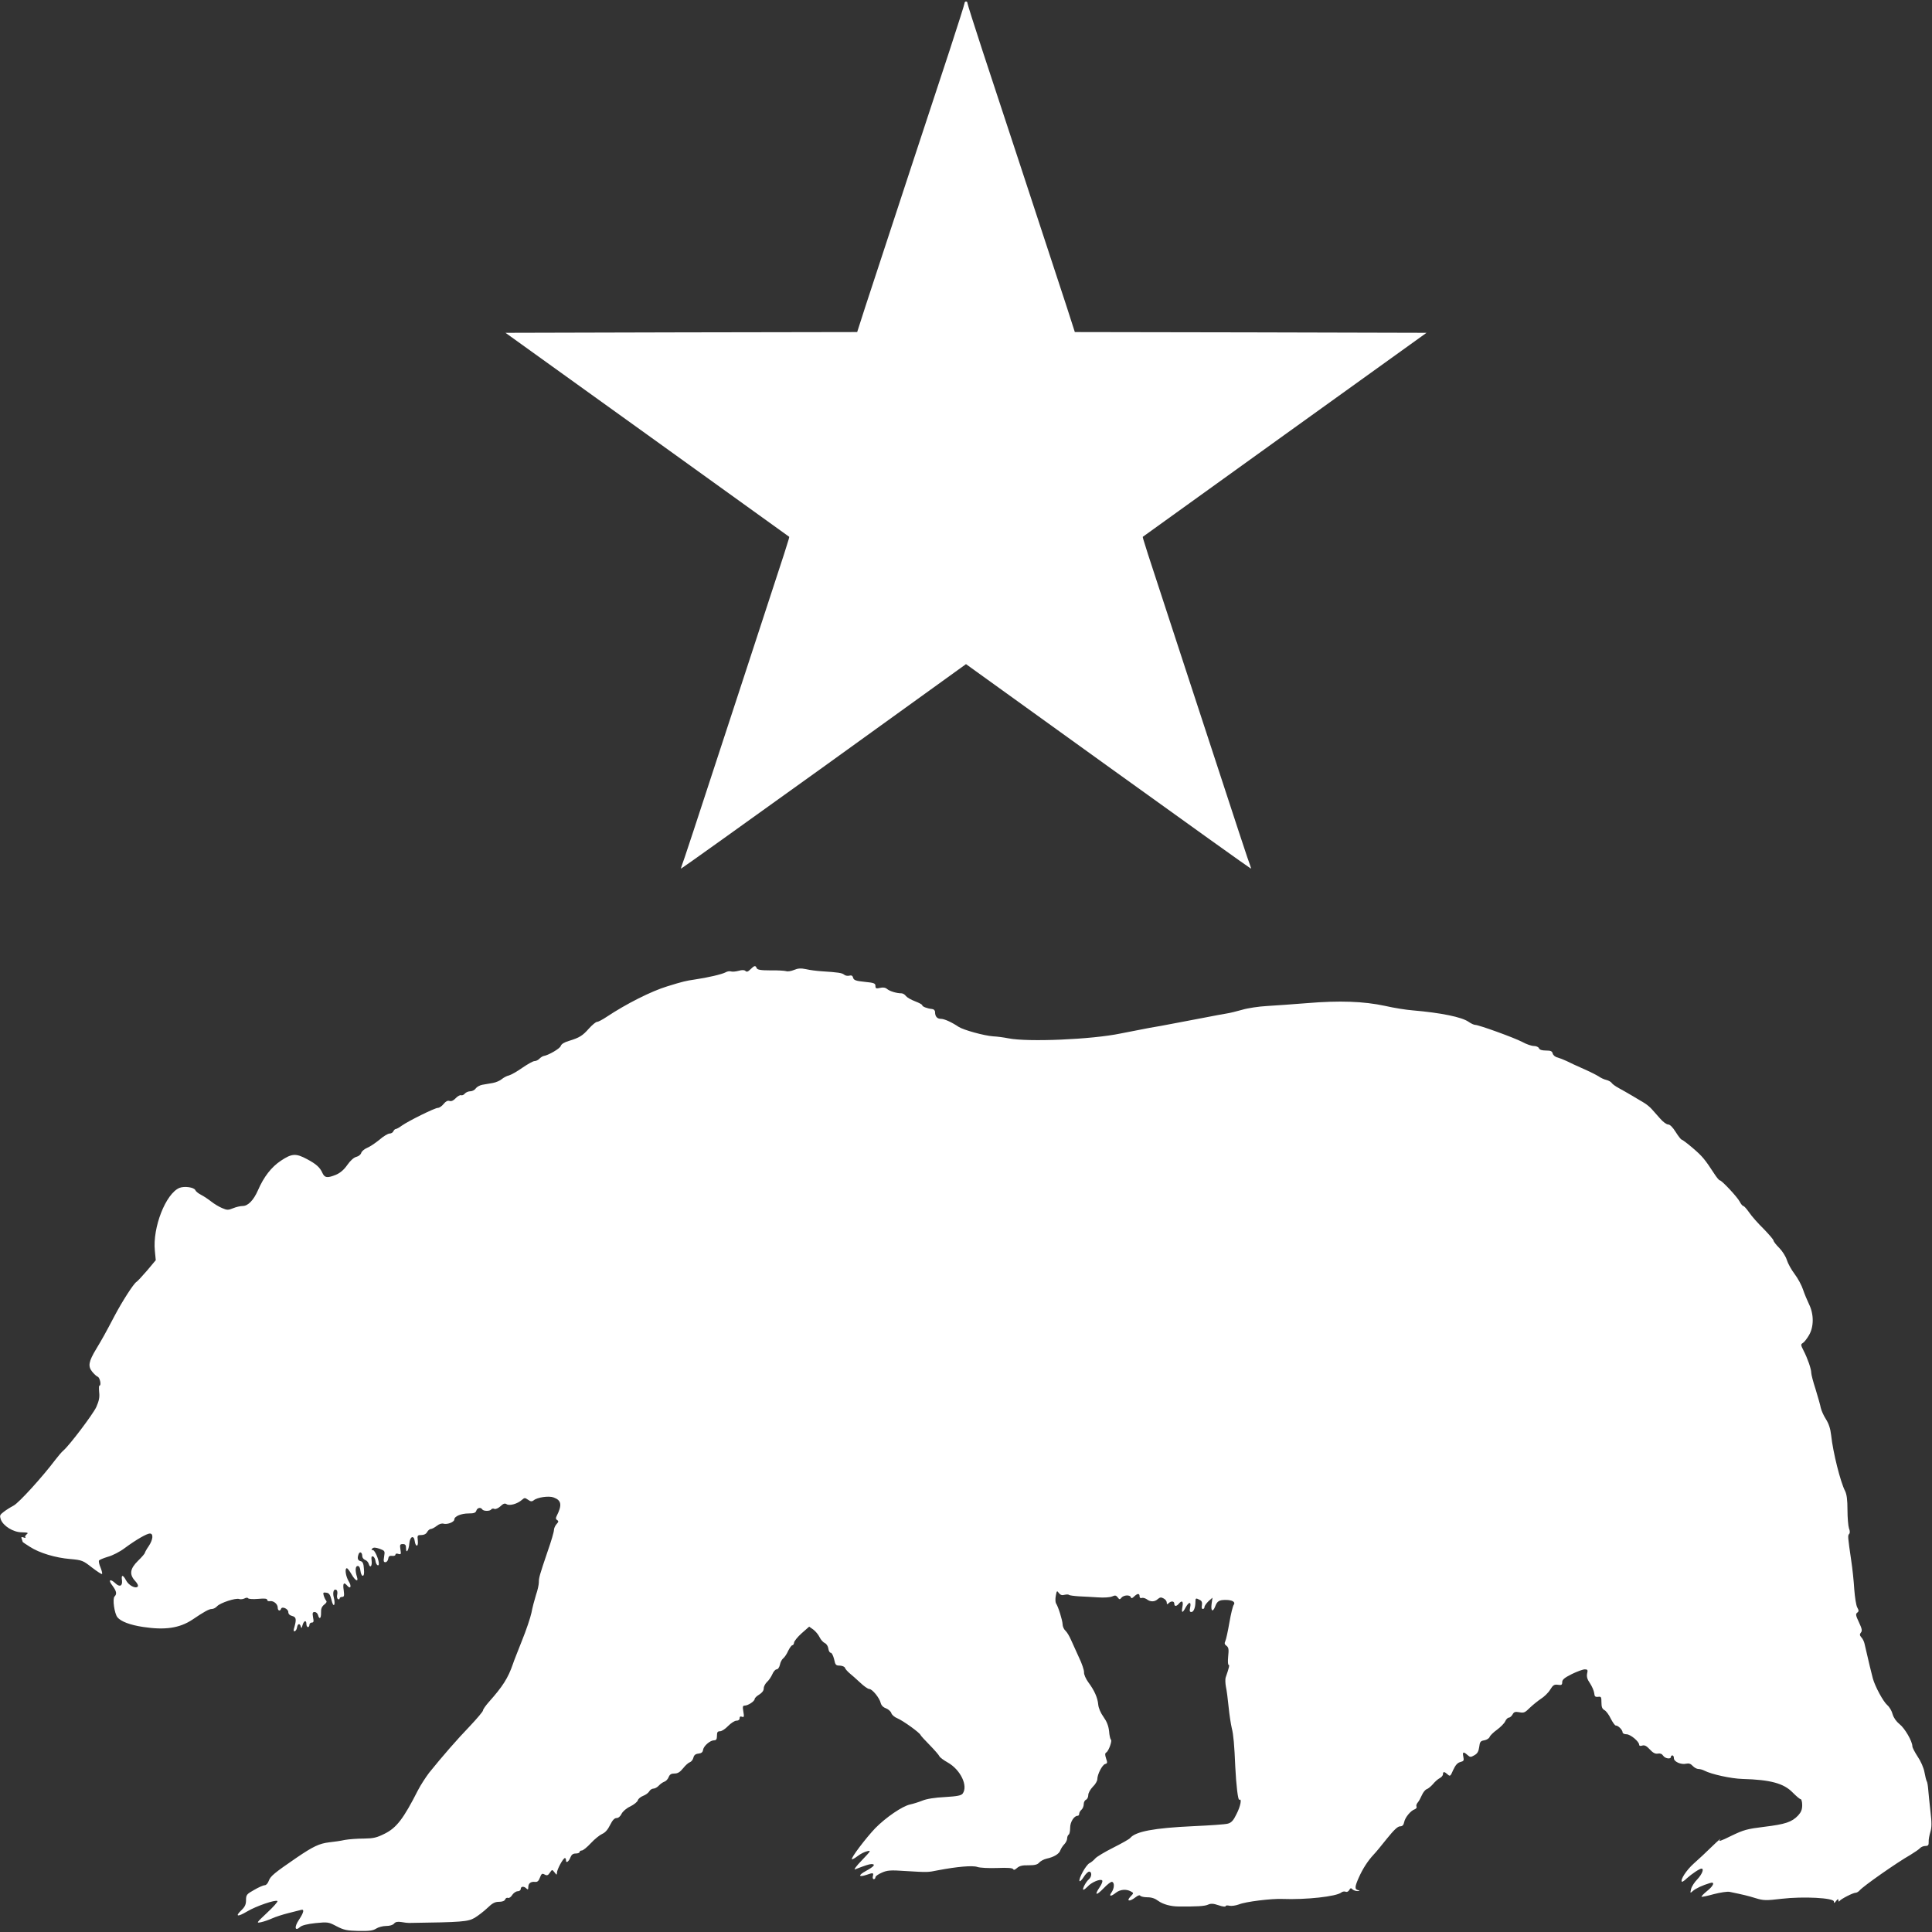 <?xml version="1.0" standalone="no"?>
<!DOCTYPE svg PUBLIC "-//W3C//DTD SVG 20010904//EN"
 "http://www.w3.org/TR/2001/REC-SVG-20010904/DTD/svg10.dtd">
<svg version="1.0" xmlns="http://www.w3.org/2000/svg"
 width="1280pt" height="1280pt" viewBox="0 0 1280 1280"
 preserveAspectRatio="xMidYMid meet">
<rect x="0" y="0" width="1280" height="1280" fill="#333333" stroke="none"/>
<g transform="translate(0,1280) scale(0.1,-0.1)"
fill="#ffffff" stroke="none">
<path d="M6390 12778 c0 -7 -45 -147 -99 -313 -86 -259 -387 -1176 -558 -1697
l-54 -168 -1165 -2 -1165 -3 938 -674 c516 -371 940 -676 941 -677 4 -3 3 -6
-288 -894 -371 -1134 -411 -1255 -421 -1279 -5 -13 -8 -25 -7 -26 2 -1 427
303 946 676 l942 679 943 -679 c518 -373 943 -677 945 -676 1 1 -2 13 -7 26
-10 24 -50 145 -421 1279 -291 888 -292 891 -288 894 1 1 425 306 941 677
l938 674 -1165 3 -1165 2 -54 168 c-171 521 -472 1438 -558 1697 -54 166 -99
306 -99 313 0 7 -4 12 -10 12 -5 0 -10 -5 -10 -12z"/>
<path d="M4972 6378 c-16 -16 -25 -19 -33 -11 -7 7 -22 8 -46 1 -19 -5 -41 -7
-50 -4 -8 3 -24 1 -36 -6 -24 -13 -118 -35 -207 -48 -55 -8 -77 -13 -180 -45
-105 -32 -270 -115 -401 -202 -27 -18 -55 -33 -63 -33 -8 0 -32 -20 -53 -43
-43 -49 -64 -62 -133 -83 -31 -9 -51 -21 -55 -34 -5 -17 -81 -61 -112 -66 -7
-1 -20 -9 -29 -18 -8 -9 -23 -16 -33 -16 -9 0 -45 -20 -80 -44 -34 -24 -74
-47 -89 -51 -15 -3 -36 -15 -47 -24 -11 -10 -38 -22 -60 -26 -22 -4 -53 -9
-70 -12 -16 -3 -36 -14 -43 -24 -7 -11 -24 -19 -36 -19 -13 0 -29 -7 -36 -15
-7 -9 -19 -14 -26 -11 -6 2 -22 -6 -35 -20 -15 -16 -29 -22 -41 -18 -13 4 -25
-3 -39 -20 -11 -14 -28 -26 -38 -26 -20 0 -192 -85 -238 -117 -17 -13 -36 -23
-41 -23 -5 0 -12 -7 -16 -15 -3 -8 -14 -15 -25 -15 -10 0 -41 -18 -67 -41 -27
-22 -64 -47 -82 -54 -19 -8 -36 -23 -39 -34 -3 -10 -17 -22 -31 -25 -17 -4
-40 -24 -61 -54 -22 -32 -47 -53 -75 -65 -57 -23 -74 -21 -89 10 -17 39 -42
61 -104 94 -73 39 -100 37 -172 -11 -63 -42 -113 -106 -152 -196 -29 -66 -66
-104 -101 -104 -16 0 -45 -7 -64 -15 -32 -13 -40 -13 -72 1 -20 8 -53 28 -72
43 -19 15 -50 36 -68 45 -18 9 -35 23 -38 31 -8 19 -72 28 -105 15 -91 -38
-179 -263 -163 -417 l6 -62 -57 -68 c-32 -37 -64 -72 -71 -76 -18 -10 -95
-130 -145 -225 -62 -118 -81 -152 -122 -220 -50 -83 -55 -113 -27 -149 12 -15
29 -31 37 -34 15 -5 26 -59 12 -59 -4 0 -4 -20 -2 -44 4 -33 -1 -57 -19 -98
-23 -49 -178 -254 -218 -288 -10 -8 -34 -36 -53 -61 -85 -113 -242 -286 -277
-304 -21 -11 -51 -30 -66 -42 -25 -19 -27 -24 -19 -49 16 -44 83 -86 140 -86
39 -1 45 -3 32 -13 -9 -7 -13 -16 -9 -20 4 -5 -1 -5 -12 -1 -14 5 -17 3 -12
-10 3 -8 6 -17 6 -19 0 -2 21 -16 48 -33 63 -41 170 -73 268 -81 78 -7 84 -10
143 -56 34 -26 64 -46 67 -43 3 3 -2 23 -10 43 -9 20 -13 41 -10 46 3 5 29 16
59 25 30 8 81 34 112 58 76 56 146 96 166 96 25 0 21 -41 -8 -84 -14 -20 -25
-40 -25 -44 0 -4 -20 -28 -45 -52 -54 -53 -60 -91 -19 -135 15 -16 22 -31 16
-37 -15 -15 -60 9 -77 42 -20 38 -33 39 -27 1 5 -38 -14 -48 -42 -22 -36 34
-52 25 -22 -13 28 -38 32 -56 15 -73 -15 -15 -1 -113 19 -138 23 -28 84 -51
170 -64 145 -22 241 -8 326 48 78 53 111 71 129 71 11 0 26 8 35 18 21 23 125
57 147 48 9 -3 25 -1 35 4 11 6 21 6 24 1 3 -5 33 -7 66 -4 43 4 60 2 60 -6 0
-7 8 -11 18 -9 24 4 52 -19 52 -43 0 -21 16 -26 22 -8 6 19 48 0 48 -21 0 -13
9 -22 25 -26 27 -7 30 -21 16 -72 -8 -25 -7 -32 2 -29 7 2 13 13 15 25 4 26
19 29 25 5 3 -14 6 -11 11 9 9 32 26 37 26 8 0 -11 5 -20 10 -20 6 0 10 7 10
15 0 8 7 15 15 15 13 0 15 7 9 35 -5 29 -3 35 11 35 9 0 19 -9 22 -20 9 -33
21 -23 20 16 -1 26 5 40 21 53 14 10 19 20 13 26 -5 6 -12 20 -16 33 -6 21 -4
23 17 20 18 -2 25 -12 34 -47 6 -26 13 -40 18 -33 4 6 3 27 -2 46 -10 36 -1
63 17 52 6 -4 8 -18 5 -31 -3 -12 -1 -26 5 -29 6 -4 11 -2 11 3 0 6 7 11 16
11 14 0 16 7 11 45 -7 46 1 56 23 30 23 -27 31 -4 10 29 -20 33 -27 86 -12 86
5 0 18 -18 31 -40 24 -43 48 -55 36 -17 -13 41 -11 72 5 72 10 0 16 -12 18
-32 2 -18 9 -33 15 -33 8 0 11 15 8 46 -2 35 -8 48 -22 51 -20 5 -23 20 -13
47 8 20 24 11 24 -14 0 -10 9 -21 19 -25 10 -3 21 -15 24 -26 9 -32 24 -14 19
22 -3 24 -1 30 9 27 8 -2 15 -17 17 -31 3 -25 22 -39 22 -17 0 29 -27 90 -39
90 -11 0 -12 3 -4 11 8 8 21 7 48 -2 35 -13 36 -15 30 -51 -5 -30 -4 -38 8
-38 9 0 17 10 19 23 2 16 9 21 26 19 12 -2 22 2 22 8 0 7 8 9 19 5 18 -5 19
-2 14 29 -5 32 -3 36 16 36 16 0 21 -6 21 -27 0 -41 18 -15 22 32 4 47 31 57
36 13 2 -16 8 -28 14 -28 6 0 8 15 6 35 -4 33 -2 35 24 35 17 0 31 7 38 20 6
11 17 20 24 20 7 0 25 9 40 21 15 12 33 18 45 14 24 -7 71 11 71 28 0 21 45
40 95 40 35 0 46 4 51 19 6 19 29 24 39 8 8 -13 52 -13 60 0 3 5 12 7 21 3 8
-3 26 5 40 18 19 18 29 21 41 13 20 -12 72 3 101 29 17 15 20 15 40 1 18 -13
26 -13 38 -4 23 20 101 31 132 19 52 -19 57 -50 20 -123 -7 -13 -6 -21 3 -27
11 -6 10 -12 -4 -27 -9 -10 -17 -28 -17 -39 0 -12 -18 -74 -41 -139 -55 -162
-59 -177 -59 -207 0 -15 -8 -53 -19 -84 -10 -32 -24 -85 -30 -118 -7 -33 -35
-116 -63 -185 -27 -69 -55 -138 -60 -155 -32 -93 -68 -149 -160 -252 -21 -24
-38 -48 -38 -55 0 -7 -39 -53 -86 -103 -84 -87 -184 -202 -271 -310 -22 -29
-56 -81 -74 -116 -96 -189 -142 -249 -221 -288 -52 -26 -73 -31 -137 -32 -42
0 -98 -4 -126 -9 -27 -6 -75 -13 -105 -16 -65 -8 -105 -27 -214 -101 -149
-102 -174 -123 -185 -153 -6 -17 -17 -30 -27 -30 -9 0 -41 -14 -70 -31 -50
-28 -54 -33 -54 -68 0 -28 -7 -44 -30 -66 -45 -43 -27 -47 37 -9 60 36 190 80
201 69 4 -4 -27 -39 -68 -77 -72 -68 -74 -70 -40 -63 19 4 53 16 75 26 22 10
69 25 105 34 36 9 73 18 83 21 25 8 21 -15 -13 -66 -32 -48 -26 -78 8 -47 12
11 47 20 103 26 81 8 86 7 139 -21 48 -25 68 -29 146 -31 71 -1 96 2 117 16
14 9 44 17 65 17 24 0 45 6 53 16 9 11 23 14 48 10 20 -4 43 -6 51 -6 352 5
390 8 435 34 23 14 62 44 85 66 32 31 49 40 76 40 22 0 37 6 41 16 3 8 11 13
19 10 7 -3 20 6 28 20 9 13 25 24 36 24 11 0 20 7 20 15 0 18 21 20 38 3 9 -9
12 -7 12 9 0 26 17 38 45 35 15 -2 24 6 32 28 10 27 15 30 31 21 16 -9 23 -6
35 12 15 22 15 22 31 2 14 -18 15 -19 16 -2 0 21 41 97 53 97 4 0 7 -7 7 -16
0 -21 19 -7 30 22 7 17 17 24 35 24 14 0 25 5 25 10 0 6 7 10 15 10 8 0 35 22
60 49 25 27 59 54 75 61 19 8 37 28 52 59 16 32 29 46 43 46 12 0 25 11 33 28
8 16 32 37 58 49 24 12 47 30 50 41 3 10 19 23 35 29 16 6 34 19 40 29 5 10
18 19 28 19 10 0 26 9 36 20 10 11 26 22 37 26 10 3 23 17 28 30 7 18 17 24
39 24 21 0 36 9 57 35 15 19 35 37 45 40 9 3 20 17 23 30 4 17 14 25 34 27 19
2 28 9 30 25 4 26 47 63 73 63 14 0 19 7 19 30 0 24 4 30 21 30 11 0 35 16 53
35 19 19 43 35 55 35 13 0 21 6 21 16 0 11 5 14 16 10 13 -5 15 0 9 34 -6 33
-4 40 9 40 22 0 66 29 66 44 0 6 14 20 30 29 19 12 30 26 30 41 0 13 10 31 21
42 12 10 28 34 36 52 7 17 20 32 28 32 9 0 18 13 22 30 3 17 13 36 22 43 9 7
24 29 33 50 10 20 22 37 28 37 5 0 10 8 11 18 1 9 23 37 50 61 l50 44 27 -19
c15 -11 34 -34 42 -51 8 -17 24 -34 35 -39 11 -5 21 -21 23 -36 2 -16 9 -28
16 -28 7 0 16 -19 22 -42 8 -39 12 -43 38 -43 16 -1 32 -7 34 -15 3 -8 16 -23
30 -35 14 -11 45 -39 70 -62 25 -24 52 -43 61 -43 20 0 68 -59 76 -93 4 -16
17 -29 35 -35 15 -6 31 -20 35 -31 3 -12 22 -28 40 -35 38 -16 148 -95 154
-111 2 -5 30 -36 62 -68 31 -32 60 -65 63 -73 3 -7 28 -26 55 -41 85 -48 136
-155 99 -206 -10 -13 -36 -18 -118 -23 -65 -3 -122 -12 -150 -24 -25 -10 -61
-21 -80 -25 -52 -11 -161 -86 -231 -157 -62 -65 -163 -198 -155 -206 3 -2 20
7 38 21 18 14 47 29 63 32 28 7 25 3 -35 -60 -36 -37 -56 -64 -45 -60 70 27
92 34 108 35 31 0 18 -16 -35 -45 -54 -29 -52 -45 4 -26 43 15 47 14 41 -9 -3
-11 0 -20 6 -20 6 0 11 6 11 13 0 7 19 20 42 30 36 16 57 18 157 11 149 -9
146 -9 216 5 126 24 229 33 260 22 17 -6 76 -9 132 -7 70 3 103 0 106 -8 3 -7
12 -4 25 8 16 14 36 19 76 18 41 0 59 4 71 18 9 10 31 22 49 26 48 10 84 32
91 55 4 11 16 30 26 40 10 10 19 28 19 38 0 11 5 23 10 26 6 3 10 24 10 46 0
38 26 79 50 79 6 0 10 6 10 14 0 7 7 19 15 26 8 7 15 23 15 37 0 13 7 26 15
29 8 4 15 17 15 31 0 14 13 37 30 55 17 16 30 39 30 50 0 33 33 96 52 101 15
4 16 9 6 37 -8 25 -8 34 2 40 16 10 40 79 30 85 -4 2 -10 27 -12 55 -4 36 -15
64 -37 95 -19 26 -33 59 -35 82 -4 45 -25 93 -66 148 -16 22 -29 51 -28 65 1
14 -14 59 -34 100 -19 41 -43 94 -53 117 -10 23 -26 50 -36 59 -11 10 -19 29
-19 43 -1 26 -28 115 -44 139 -4 7 -5 30 -1 50 6 34 8 35 20 18 10 -13 21 -17
38 -12 13 3 27 3 30 -1 4 -3 33 -7 64 -9 32 -1 89 -5 127 -7 40 -3 80 0 94 6
20 9 26 8 37 -6 11 -15 14 -16 25 -2 15 18 57 20 62 3 3 -9 9 -8 22 5 22 21
36 22 36 1 0 -10 6 -14 14 -11 8 3 22 -1 33 -8 24 -19 53 -19 74 1 14 12 22
13 38 4 12 -6 21 -18 21 -27 0 -13 3 -14 12 -5 17 17 38 15 38 -3 0 -19 14
-19 30 0 21 25 31 17 24 -20 -8 -43 0 -45 21 -5 9 16 20 30 26 30 7 0 8 -11 4
-30 -5 -23 -3 -30 8 -30 15 0 27 29 27 68 0 25 3 26 29 12 13 -6 17 -17 14
-35 -3 -15 -1 -25 6 -25 6 0 11 6 11 13 0 8 12 24 26 38 l27 24 -6 -42 c-6
-48 8 -57 24 -16 13 35 26 43 69 43 45 0 67 -14 54 -32 -6 -7 -19 -60 -29
-118 -10 -58 -22 -113 -27 -123 -7 -14 -5 -22 8 -31 14 -11 16 -23 11 -70 -3
-31 -2 -56 3 -56 7 0 4 -16 -20 -85 -3 -11 -2 -38 2 -60 5 -22 13 -83 18 -135
5 -52 15 -115 21 -140 11 -42 17 -113 23 -255 6 -122 18 -225 27 -219 18 11 8
-43 -19 -95 -20 -42 -34 -57 -57 -63 -16 -5 -120 -12 -231 -17 -259 -12 -380
-35 -416 -78 -6 -8 -57 -36 -112 -64 -56 -28 -109 -60 -119 -71 -10 -12 -28
-27 -39 -32 -23 -12 -72 -100 -66 -118 2 -6 14 5 27 25 12 20 29 37 37 37 19
0 18 -34 -2 -51 -20 -16 -47 -69 -36 -69 5 0 17 10 28 21 24 28 84 53 96 41 5
-5 -2 -24 -17 -46 -37 -55 -22 -57 28 -5 24 25 48 44 55 41 17 -5 15 -43 -4
-70 -19 -27 -5 -29 29 -2 28 22 68 26 99 9 20 -11 20 -11 -3 -35 -29 -31 -4
-34 34 -4 16 13 28 16 32 10 3 -5 25 -10 47 -10 28 0 51 -8 72 -24 30 -22 82
-37 136 -37 116 -1 172 2 193 12 20 9 35 8 71 -4 25 -9 46 -11 46 -6 0 5 11 7
25 3 14 -3 42 1 64 9 43 18 214 39 287 36 157 -6 358 16 391 43 7 6 19 8 28 5
8 -4 19 1 24 11 8 14 12 15 22 4 7 -6 22 -11 34 -11 16 1 17 2 3 6 -24 6 -23
22 5 85 26 58 59 109 97 150 14 14 54 63 89 107 46 57 71 81 87 81 15 0 23 8
27 28 6 31 43 76 70 85 10 4 15 12 12 18 -4 5 0 18 8 27 8 9 20 32 28 50 8 18
22 35 31 38 9 3 28 18 41 33 13 16 33 34 45 40 12 6 22 18 22 26 0 19 9 19 31
-1 16 -15 19 -12 37 30 15 32 28 47 47 52 23 6 25 10 20 35 -7 33 0 36 27 12
18 -16 22 -16 46 -2 20 11 28 25 32 54 4 35 9 41 34 45 16 3 32 13 35 22 3 9
25 31 49 48 23 17 48 42 54 55 6 14 17 25 24 25 7 0 18 9 25 21 9 17 17 20 45
15 30 -6 38 -2 69 29 20 19 53 46 74 60 21 13 49 40 61 60 19 31 27 36 51 33
24 -4 29 -1 29 17 0 17 14 29 64 54 35 17 73 31 86 31 18 0 21 -4 15 -28 -4
-21 1 -38 19 -64 13 -20 26 -49 28 -65 2 -23 7 -27 26 -25 20 3 22 -1 22 -37
0 -30 5 -43 20 -51 11 -6 30 -31 42 -57 13 -25 28 -46 33 -45 15 1 45 -29 45
-45 0 -7 11 -13 26 -13 26 0 84 -48 84 -70 0 -7 8 -9 20 -5 15 5 29 -2 50 -25
22 -24 37 -31 54 -28 15 3 27 -2 35 -14 12 -19 51 -25 51 -8 0 6 5 10 10 10 6
0 10 -8 10 -19 0 -23 48 -44 81 -36 18 4 30 0 43 -14 11 -12 28 -21 38 -21 11
0 29 -5 40 -11 46 -24 177 -53 253 -55 184 -5 273 -29 332 -90 24 -24 47 -44
53 -44 5 0 10 -18 10 -39 0 -30 -7 -47 -27 -69 -42 -44 -85 -58 -224 -75 -114
-14 -136 -20 -219 -60 -72 -36 -88 -40 -74 -24 10 12 -14 -8 -52 -45 -38 -37
-93 -89 -123 -115 -48 -43 -90 -107 -78 -120 3 -2 18 8 33 23 31 28 84 64 97
64 18 0 4 -37 -27 -70 -19 -19 -38 -48 -42 -65 -7 -29 -6 -29 12 -13 19 17 65
38 112 52 36 12 27 -17 -19 -53 -22 -18 -38 -35 -36 -37 2 -3 39 5 82 17 43
11 89 18 104 15 87 -18 122 -26 173 -42 52 -16 69 -16 171 -4 146 17 347 6
347 -18 0 -13 3 -12 15 4 11 14 14 15 15 4 0 -9 3 -11 8 -4 9 13 89 54 106 54
7 0 19 7 26 15 23 28 247 185 337 236 28 17 57 37 63 44 7 8 23 15 36 15 18 0
23 5 22 28 -1 15 5 44 11 64 9 29 10 60 1 135 -6 54 -13 119 -15 146 -2 26 -6
51 -10 56 -3 5 -10 32 -15 60 -5 29 -25 74 -45 103 -19 29 -35 60 -35 68 0 33
-50 120 -85 147 -22 18 -39 42 -46 66 -5 21 -21 48 -35 60 -27 23 -81 123 -96
177 -8 29 -28 112 -55 230 -3 14 -12 33 -21 42 -12 14 -12 21 -3 32 10 12 7
25 -13 68 -21 44 -23 55 -12 63 12 9 12 15 1 35 -8 14 -16 68 -20 120 -3 52
-12 138 -20 190 -23 158 -24 167 -14 177 6 6 6 20 -1 37 -5 15 -10 70 -10 122
0 68 -5 104 -16 126 -31 60 -80 256 -92 368 -5 45 -16 78 -35 108 -15 23 -30
57 -34 75 -3 18 -19 72 -34 122 -16 49 -29 98 -29 110 0 25 -24 95 -51 147
-19 37 -19 42 -5 50 9 5 27 28 41 52 33 56 33 139 0 206 -12 25 -30 68 -39 95
-9 28 -34 75 -56 104 -22 29 -45 71 -52 94 -7 23 -30 59 -50 79 -21 21 -38 43
-38 49 0 6 -30 41 -66 78 -37 36 -80 85 -96 109 -16 23 -33 42 -38 42 -5 0
-16 13 -24 29 -17 32 -119 141 -132 141 -5 0 -21 20 -36 43 -63 97 -80 117
-143 171 -36 31 -70 56 -74 56 -4 0 -22 23 -39 50 -20 32 -38 50 -50 50 -11 0
-35 18 -53 39 -19 21 -43 49 -55 62 -11 13 -35 33 -54 44 -18 11 -54 32 -79
47 -25 15 -64 37 -86 49 -22 12 -43 27 -47 34 -4 7 -20 16 -35 20 -15 3 -38
14 -52 24 -14 9 -60 32 -101 50 -41 18 -91 41 -110 51 -19 9 -47 20 -61 24
-15 3 -29 15 -32 26 -4 16 -13 20 -45 20 -26 0 -42 5 -46 15 -3 8 -18 15 -33
15 -16 0 -51 12 -78 27 -53 28 -288 113 -312 113 -8 0 -27 9 -43 20 -45 32
-184 60 -370 76 -41 3 -124 16 -185 30 -140 30 -300 36 -515 18 -91 -7 -210
-16 -265 -19 -55 -3 -129 -14 -165 -25 -36 -10 -83 -22 -105 -25 -22 -4 -87
-15 -145 -27 -58 -11 -148 -28 -200 -38 -52 -10 -126 -24 -165 -30 -38 -7
-124 -24 -190 -37 -191 -40 -617 -58 -745 -32 -30 6 -75 12 -100 13 -59 4
-197 42 -229 63 -48 32 -95 53 -118 53 -24 0 -38 16 -38 44 0 12 -8 20 -20 21
-31 3 -65 16 -65 25 0 5 -21 16 -47 26 -27 10 -54 26 -61 35 -7 10 -20 18 -30
18 -32 0 -77 14 -94 28 -11 10 -27 13 -47 8 -26 -6 -31 -4 -31 13 0 17 -9 21
-71 27 -59 6 -72 11 -77 27 -3 14 -11 18 -25 14 -12 -3 -27 0 -35 7 -14 11
-36 15 -147 22 -33 2 -80 8 -105 14 -34 7 -53 6 -79 -5 -19 -8 -43 -12 -53 -8
-11 3 -57 6 -104 5 -65 0 -86 4 -91 15 -7 19 -15 18 -41 -8z"/>
</g>
</svg>

